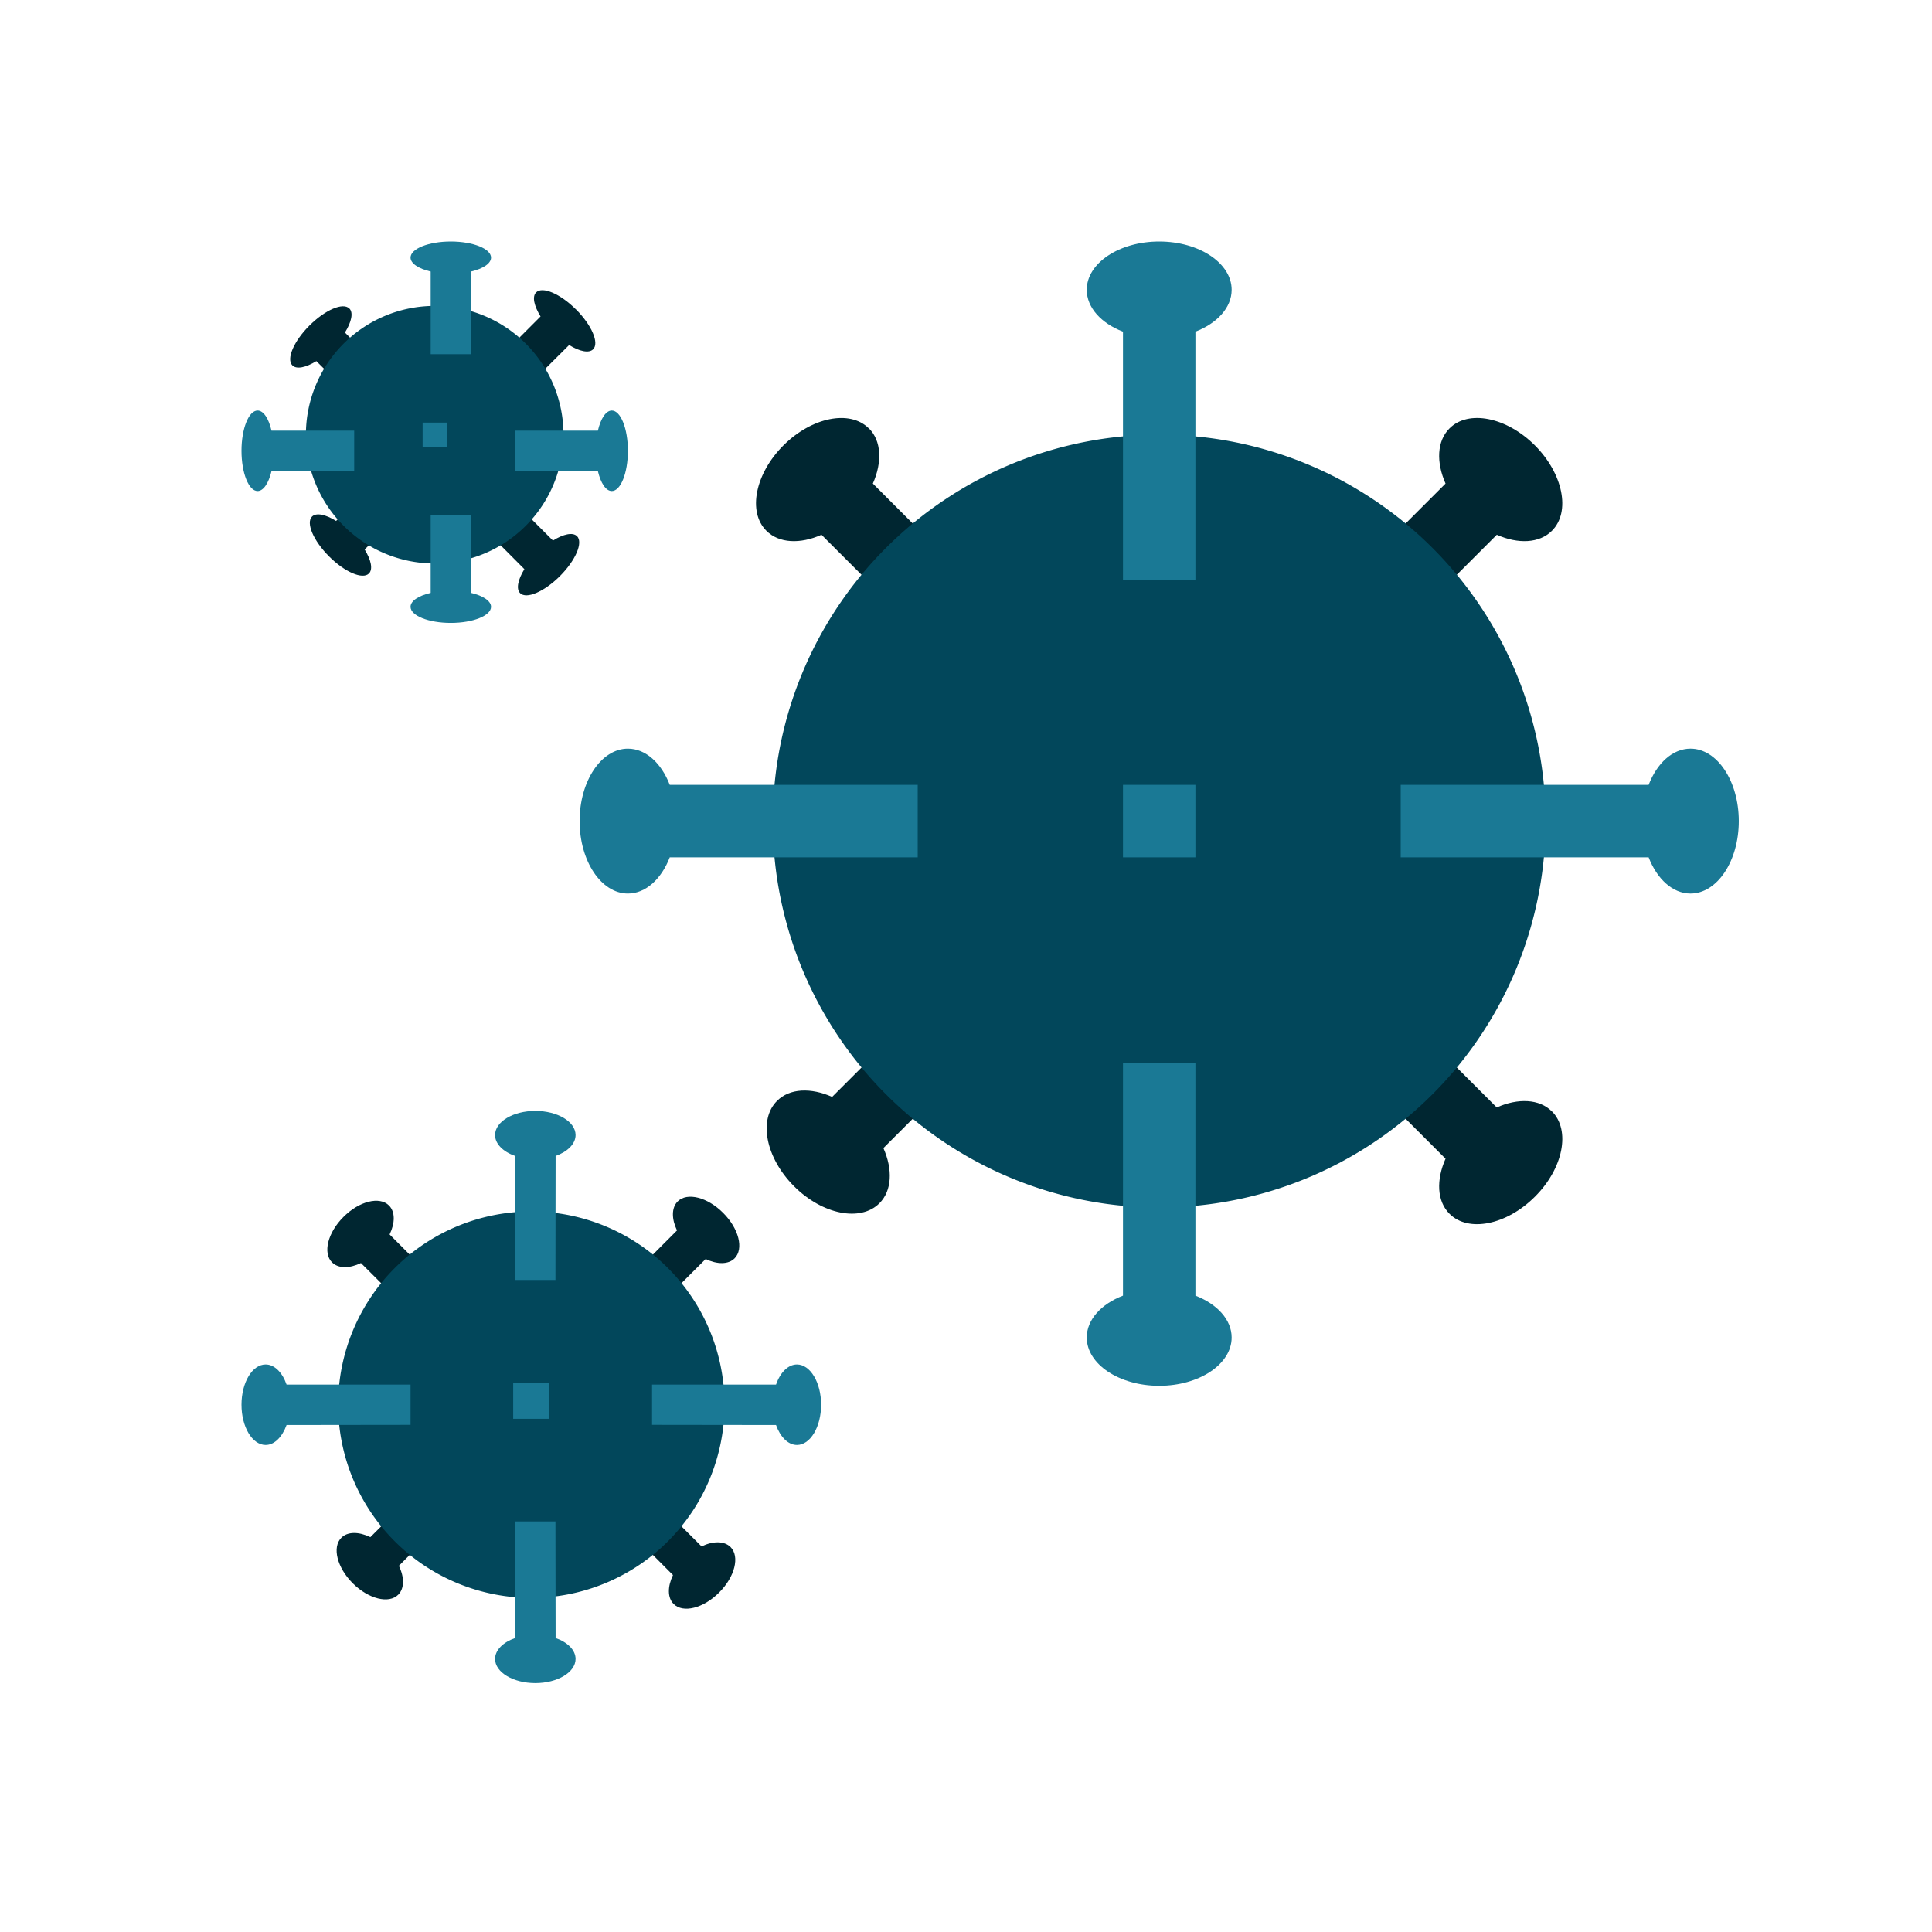 <svg xmlns="http://www.w3.org/2000/svg" width="24" height="24" viewBox="0 0 24 24"><g fill="none" fill-rule="evenodd"><path d="M0 0h24v24H0z"/><g fill-rule="nonzero"><path fill="#002631" d="M10.794 5.321c.157.157.166.422.049.686l2.177 2.178-.636.636-2.179-2.178c-.263.117-.528.108-.685-.05-.234-.234-.14-.708.212-1.06.352-.351.826-.446 1.06-.212zm8.485 8.485c.234.235.14.71-.212 1.06-.352.352-.826.447-1.06.213-.158-.157-.167-.422-.05-.685l-2.178-2.179.636-.636 2.178 2.178c.264-.117.529-.108.686.05zm-6.258-1.591-2.047 2.047c.117.264.108.529-.05.686-.234.234-.709.14-1.06-.212-.351-.351-.446-.826-.212-1.06.157-.158.422-.167.685-.05l2.048-2.047.636.636zm6.046-6.682c.351.352.446.826.212 1.06-.157.158-.422.167-.685.05l-2.179 2.178-.636-.636 2.178-2.178c-.117-.264-.108-.529.05-.686.234-.234.708-.14 1.06.212z"/><path fill="#02475B" d="M19.2 10.2a4.8 4.8 0 1 1-9.6 0 4.8 4.8 0 0 1 9.6 0z"/><path fill="#1A7995" d="M7.8 9.3c.222 0 .416.18.52.45h3.08v.9H8.32c-.104.269-.298.45-.52.45-.331 0-.6-.403-.6-.9s.269-.9.6-.9zm13.2 0c.331 0 .6.403.6.9s-.269.9-.6.9c-.222 0-.416-.181-.52-.45H17.4v-.9h3.08c.104-.27.298-.45.52-.45zm-6.15 3.9v2.895c.269.104.45.298.45.52 0 .331-.403.6-.9.6s-.9-.269-.9-.6c0-.222.18-.416.45-.52V13.2h.9zM14.4 3c.497 0 .9.269.9.6 0 .222-.181.416-.45.52V7.2h-.9V4.12c-.27-.104-.45-.298-.45-.52 0-.331.403-.6.9-.6zm-.45 6.75h.9v.9h-.9z"/></g><g fill-rule="nonzero"><path fill="#002631" d="M4.34 3.832c.052.052.026.169-.055.299l.726.727-.353.353-.728-.725c-.13.08-.246.105-.298.053-.078-.078.017-.3.212-.495.196-.195.417-.29.495-.212zM7.168 6.66c.078.079-.017.3-.212.496-.196.195-.417.29-.495.212-.052-.052-.027-.168.053-.298l-.725-.728.353-.353.727.726c.13-.081.247-.107.299-.054zm-1.957-.518-.681.684c.08.13.105.246.053.298-.078.078-.3-.017-.495-.212s-.29-.417-.212-.495c.052-.052.169-.027.299.054l.683-.682.353.353zm1.945-2.298c.195.196.29.417.212.495-.052.052-.168.027-.298-.053l-.728.725-.353-.353.726-.727c-.081-.131-.107-.247-.055-.299.078-.078.3.017.495.212z"/><path fill="#02475B" d="M7 5.4a1.6 1.6 0 1 1-3.2 0 1.6 1.6 0 0 1 3.2 0z"/><path fill="#1A7995" d="M3.2 5.1c.074 0 .138.1.173.25H4.4v.5l-1.027.002c-.035.148-.1.248-.173.248-.11 0-.2-.224-.2-.5s.09-.5.2-.5zm4.4 0c.11 0 .2.224.2.5s-.09.5-.2.5c-.074 0-.138-.1-.173-.248L6.4 5.85v-.5h1.027c.035-.15.1-.25.173-.25zM5.85 6.4l.002.965c.148.035.248.1.248.173 0 .11-.224.2-.5.2s-.5-.09-.5-.2c0-.074.1-.138.25-.173V6.4h.5zM5.6 3c.276 0 .5.09.5.2 0 .074-.1.138-.248.173L5.85 4.4h-.5V3.373c-.15-.035-.25-.1-.25-.173 0-.11.224-.2.5-.2zm-.35 2.25h.3v.3h-.3z"/></g><g fill-rule="nonzero"><path fill="#002631" d="M4.832 14.975c.079.079.076.218.008.36l1.088 1.09-.353.353-1.091-1.088c-.142.068-.28.07-.359-.008-.117-.117-.054-.37.142-.565.195-.196.448-.259.565-.142zm4.243 4.243c.117.117.054.37-.142.565-.195.196-.448.259-.565.142-.078-.078-.076-.217-.008-.359l-1.088-1.09.353-.354 1.09 1.088c.142-.068.281-.07.36.008zm-3.097-.793-1.023 1.026c.069.141.07.28-.007.358-.117.118-.37.054-.566-.141-.195-.195-.259-.449-.141-.566.078-.078.217-.076.36-.007l1.024-1.023.353.353zm3.005-3.358c.196.195.259.448.142.565-.078.078-.217.076-.359.008l-1.09 1.088-.354-.353 1.088-1.09c-.068-.142-.07-.281.008-.36.117-.117.37-.054.565.142z"/><path fill="#02475B" d="M9 17.4a2.4 2.4 0 1 1-4.799.001A2.4 2.4 0 0 1 9 17.4z"/><path fill="#1A7995" d="M3.3 16.95c.11 0 .208.1.26.25H5.1v.5l-1.54.002c-.054.148-.15.248-.26.248-.166 0-.3-.224-.3-.5s.134-.5.3-.5zm6.6 0c.166 0 .3.224.3.5s-.134.5-.3.5c-.11 0-.207-.1-.26-.248L8.1 17.7v-.5h1.54c.052-.15.15-.25.26-.25zm-3 1.95.002 1.448c.148.052.248.149.248.26 0 .165-.224.3-.5.3s-.5-.135-.5-.3c0-.111.1-.208.25-.26V18.9h.5zm-.25-5.1c.276 0 .5.134.5.3 0 .11-.1.207-.248.26L6.9 15.9h-.5v-1.54c-.15-.052-.25-.15-.25-.26 0-.166.224-.3.5-.3zm-.275 3.375h.45v.45h-.45z"/></g></g></svg>